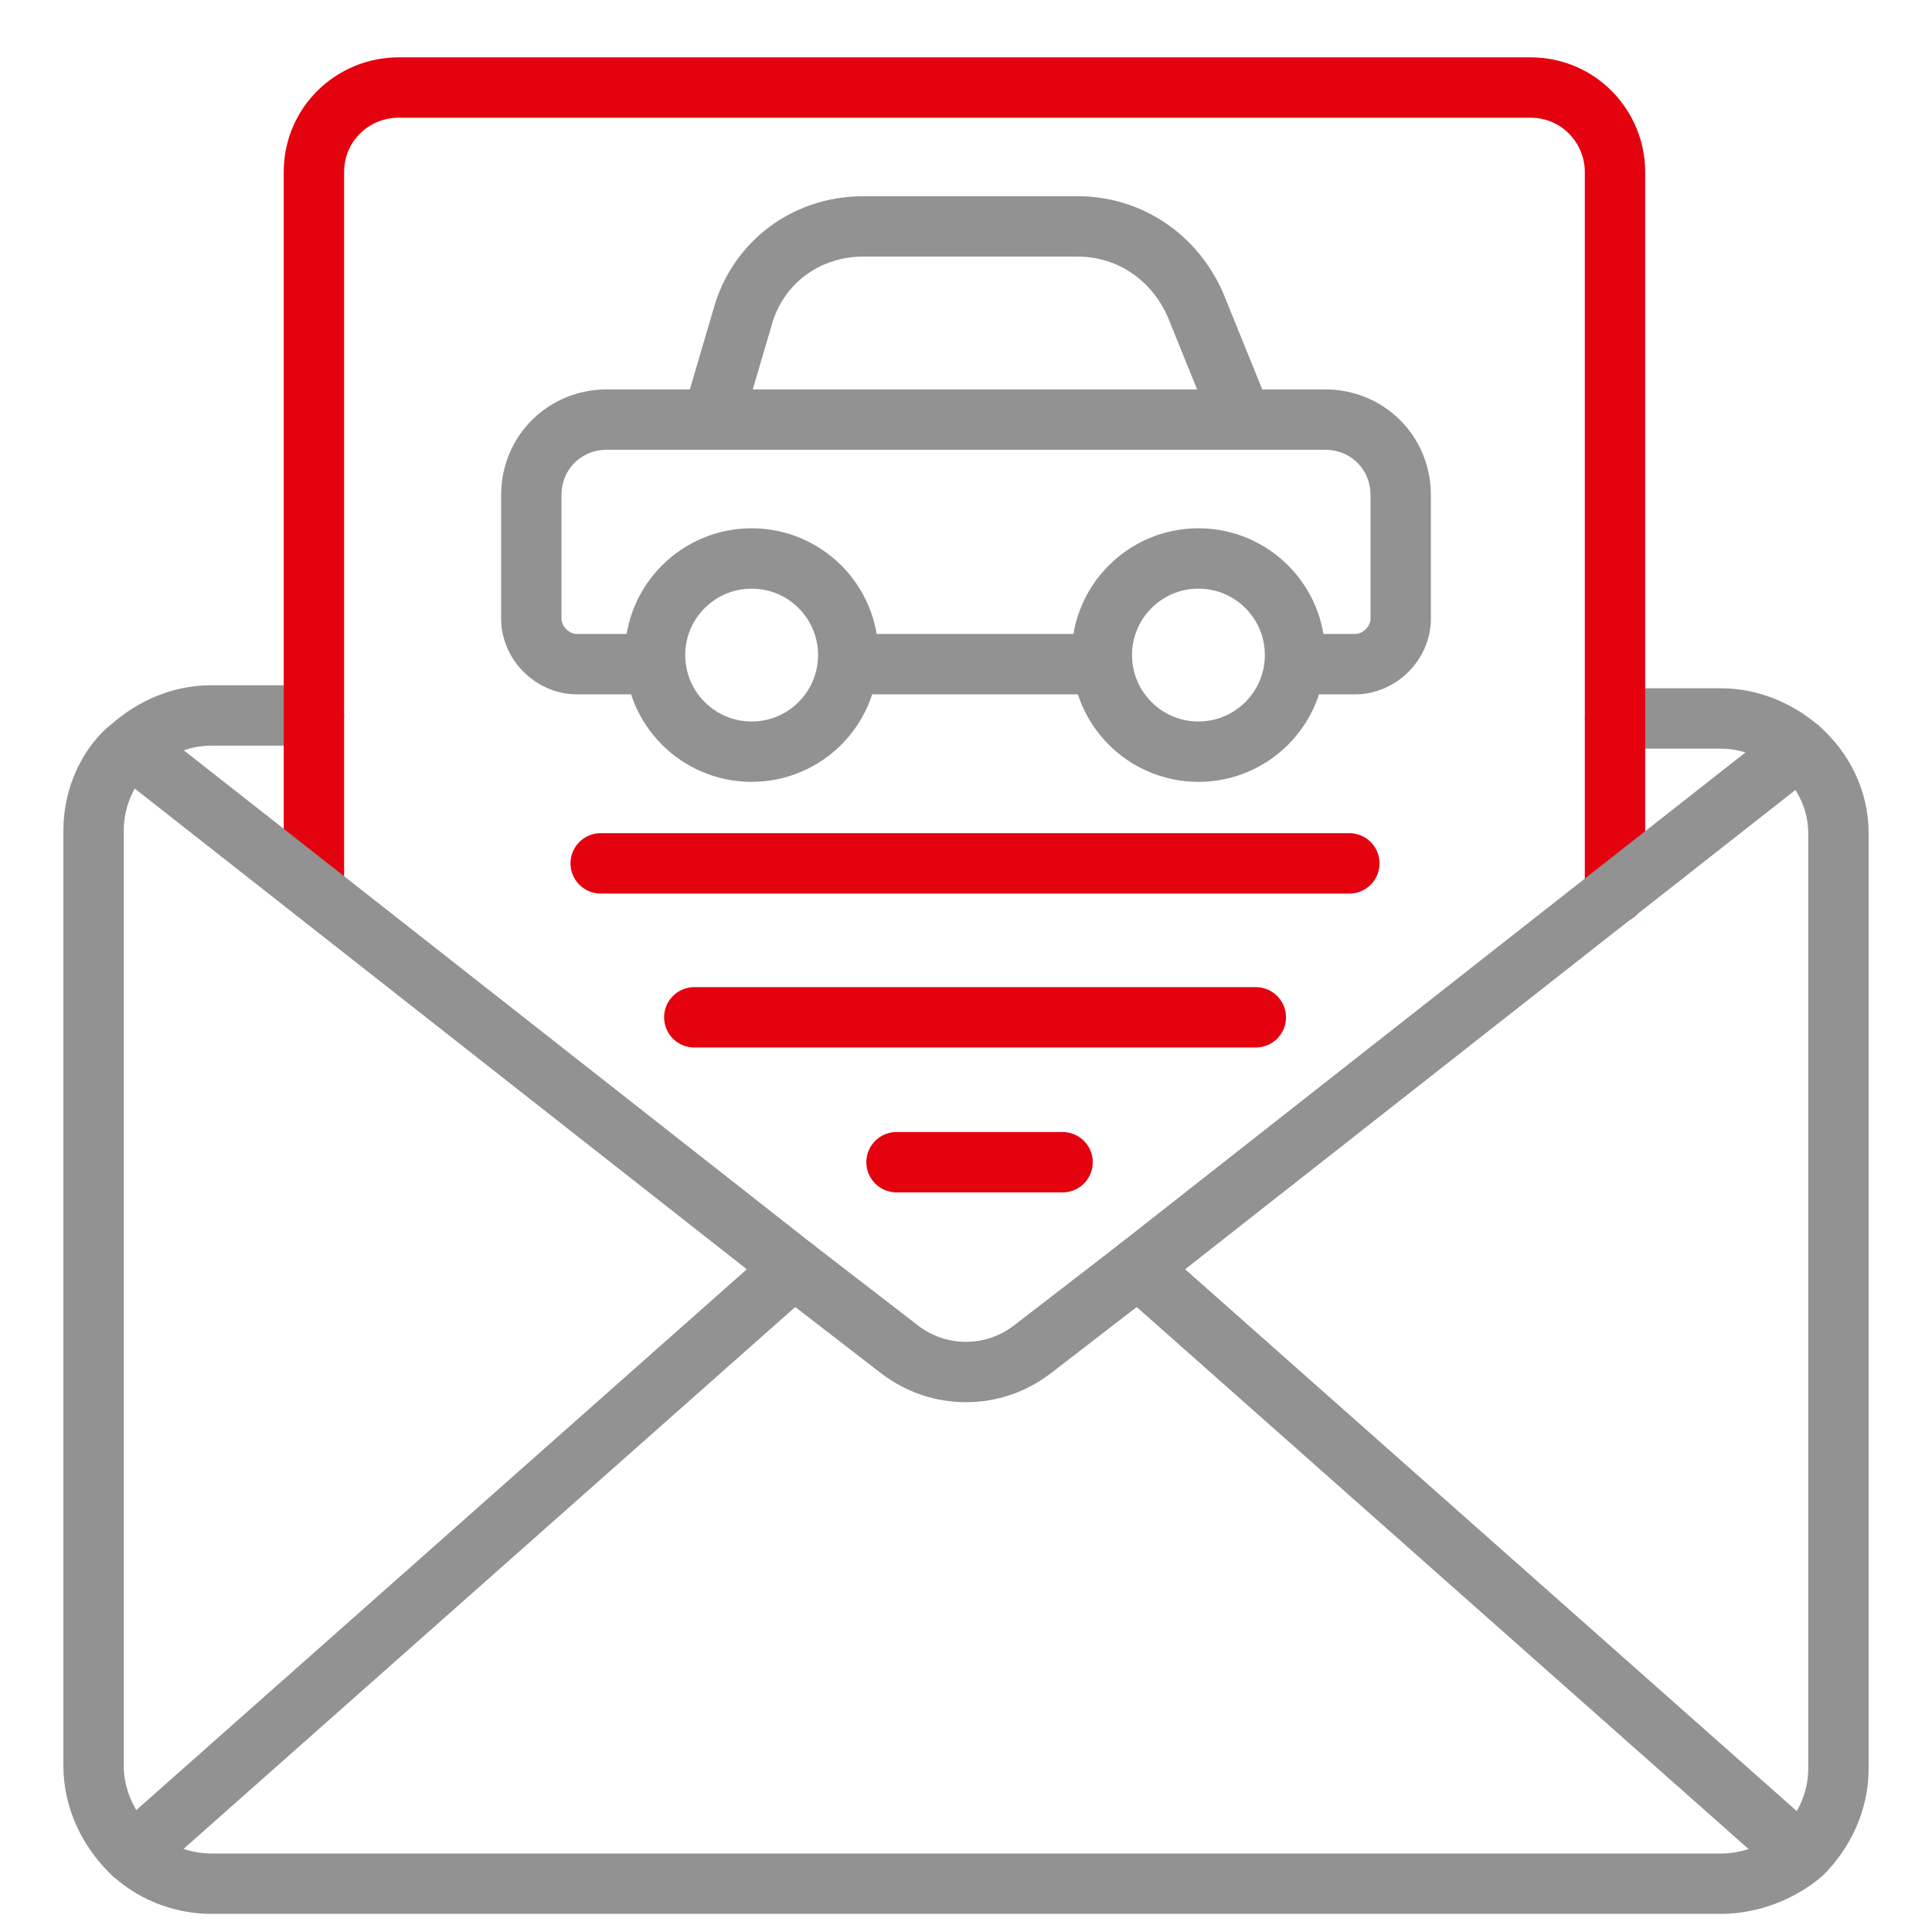 <?xml version="1.0" encoding="UTF-8"?>
<svg xmlns="http://www.w3.org/2000/svg" width="64" height="64" viewBox="0 0 64 64" fill="none">
  <path d="M53.5 23.8H57C58 23.8 58.9 24.2 59.6 24.8C60.4 25.5 60.9 26.5 60.9 27.6V58.6C60.9 59.7 60.4 60.7 59.7 61.4C59 62 58 62.4 57 62.4H7C6 62.4 5 62 4.3 61.3C3.6 60.6 3.1 59.6 3.1 58.5V27.5C3.1 26.4 3.6 25.3 4.4 24.7C5.1 24.1 6 23.7 7 23.7H10.4" stroke="#929292" stroke-width="2" stroke-miterlimit="10" stroke-linecap="round" stroke-linejoin="round"></path>
  <path d="M59.599 61.4L37.699 42" stroke="#929292" stroke-width="2" stroke-miterlimit="10" stroke-linecap="round" stroke-linejoin="round"></path>
  <path d="M26.299 42L4.399 61.4" stroke="#929292" stroke-width="2" stroke-miterlimit="10" stroke-linecap="round" stroke-linejoin="round"></path>
  <path d="M53.499 29.6V23.8V5.7C53.499 4.2 52.299 2.9 50.699 2.9H13.199C11.699 2.9 10.399 4.1 10.399 5.7V23.8V29.5" stroke="#E3020E" stroke-width="2" stroke-miterlimit="10" stroke-linecap="round" stroke-linejoin="round"></path>
  <path d="M21.7 22H19.1C18.3 22 17.6 21.3 17.6 20.5V16.4C17.6 15 18.7 13.9 20.1 13.9H23.7H41H43.9C45.3 13.9 46.4 15 46.4 16.4V20.5C46.4 21.3 45.7 22 44.9 22H42.9" stroke="#929292" stroke-width="2" stroke-miterlimit="10" stroke-linecap="round" stroke-linejoin="round"></path>
  <path d="M36.5 22H28.1" stroke="#929292" stroke-width="2" stroke-miterlimit="10" stroke-linecap="round" stroke-linejoin="round"></path>
  <path d="M23.6 13.9L24.6 10.5C25.1 8.7 26.7 7.5 28.6 7.5H35.7C37.4 7.5 38.9 8.5 39.6 10.1L41.1 13.8" stroke="#929292" stroke-width="2" stroke-miterlimit="10" stroke-linecap="round" stroke-linejoin="round"></path>
  <path d="M24.899 24.9C26.666 24.9 28.099 23.467 28.099 21.7C28.099 19.933 26.666 18.5 24.899 18.5C23.132 18.5 21.699 19.933 21.699 21.7C21.699 23.467 23.132 24.9 24.899 24.9Z" stroke="#929292" stroke-width="2" stroke-miterlimit="10" stroke-linecap="round" stroke-linejoin="round"></path>
  <path d="M39.7 24.9C41.467 24.9 42.9 23.467 42.9 21.7C42.9 19.933 41.467 18.5 39.7 18.5C37.933 18.5 36.5 19.933 36.5 21.7C36.5 23.467 37.933 24.9 39.7 24.9Z" stroke="#929292" stroke-width="2" stroke-miterlimit="10" stroke-linecap="round" stroke-linejoin="round"></path>
  <path d="M19.899 28.6H44.699" stroke="#E3020E" stroke-width="2" stroke-miterlimit="10" stroke-linecap="round" stroke-linejoin="round"></path>
  <path d="M23 33.7H41.6" stroke="#E3020E" stroke-width="2" stroke-miterlimit="10" stroke-linecap="round" stroke-linejoin="round"></path>
  <path d="M4.399 24.8L26.299 42L29.799 44.7C31.099 45.7 32.899 45.7 34.199 44.7L37.699 42L59.599 24.8" stroke="#929292" stroke-width="2" stroke-miterlimit="10" stroke-linecap="round" stroke-linejoin="round"></path>
  <path d="M29.699 38.5H35.199" stroke="#E3020E" stroke-width="2" stroke-miterlimit="10" stroke-linecap="round" stroke-linejoin="round"></path>
</svg>
